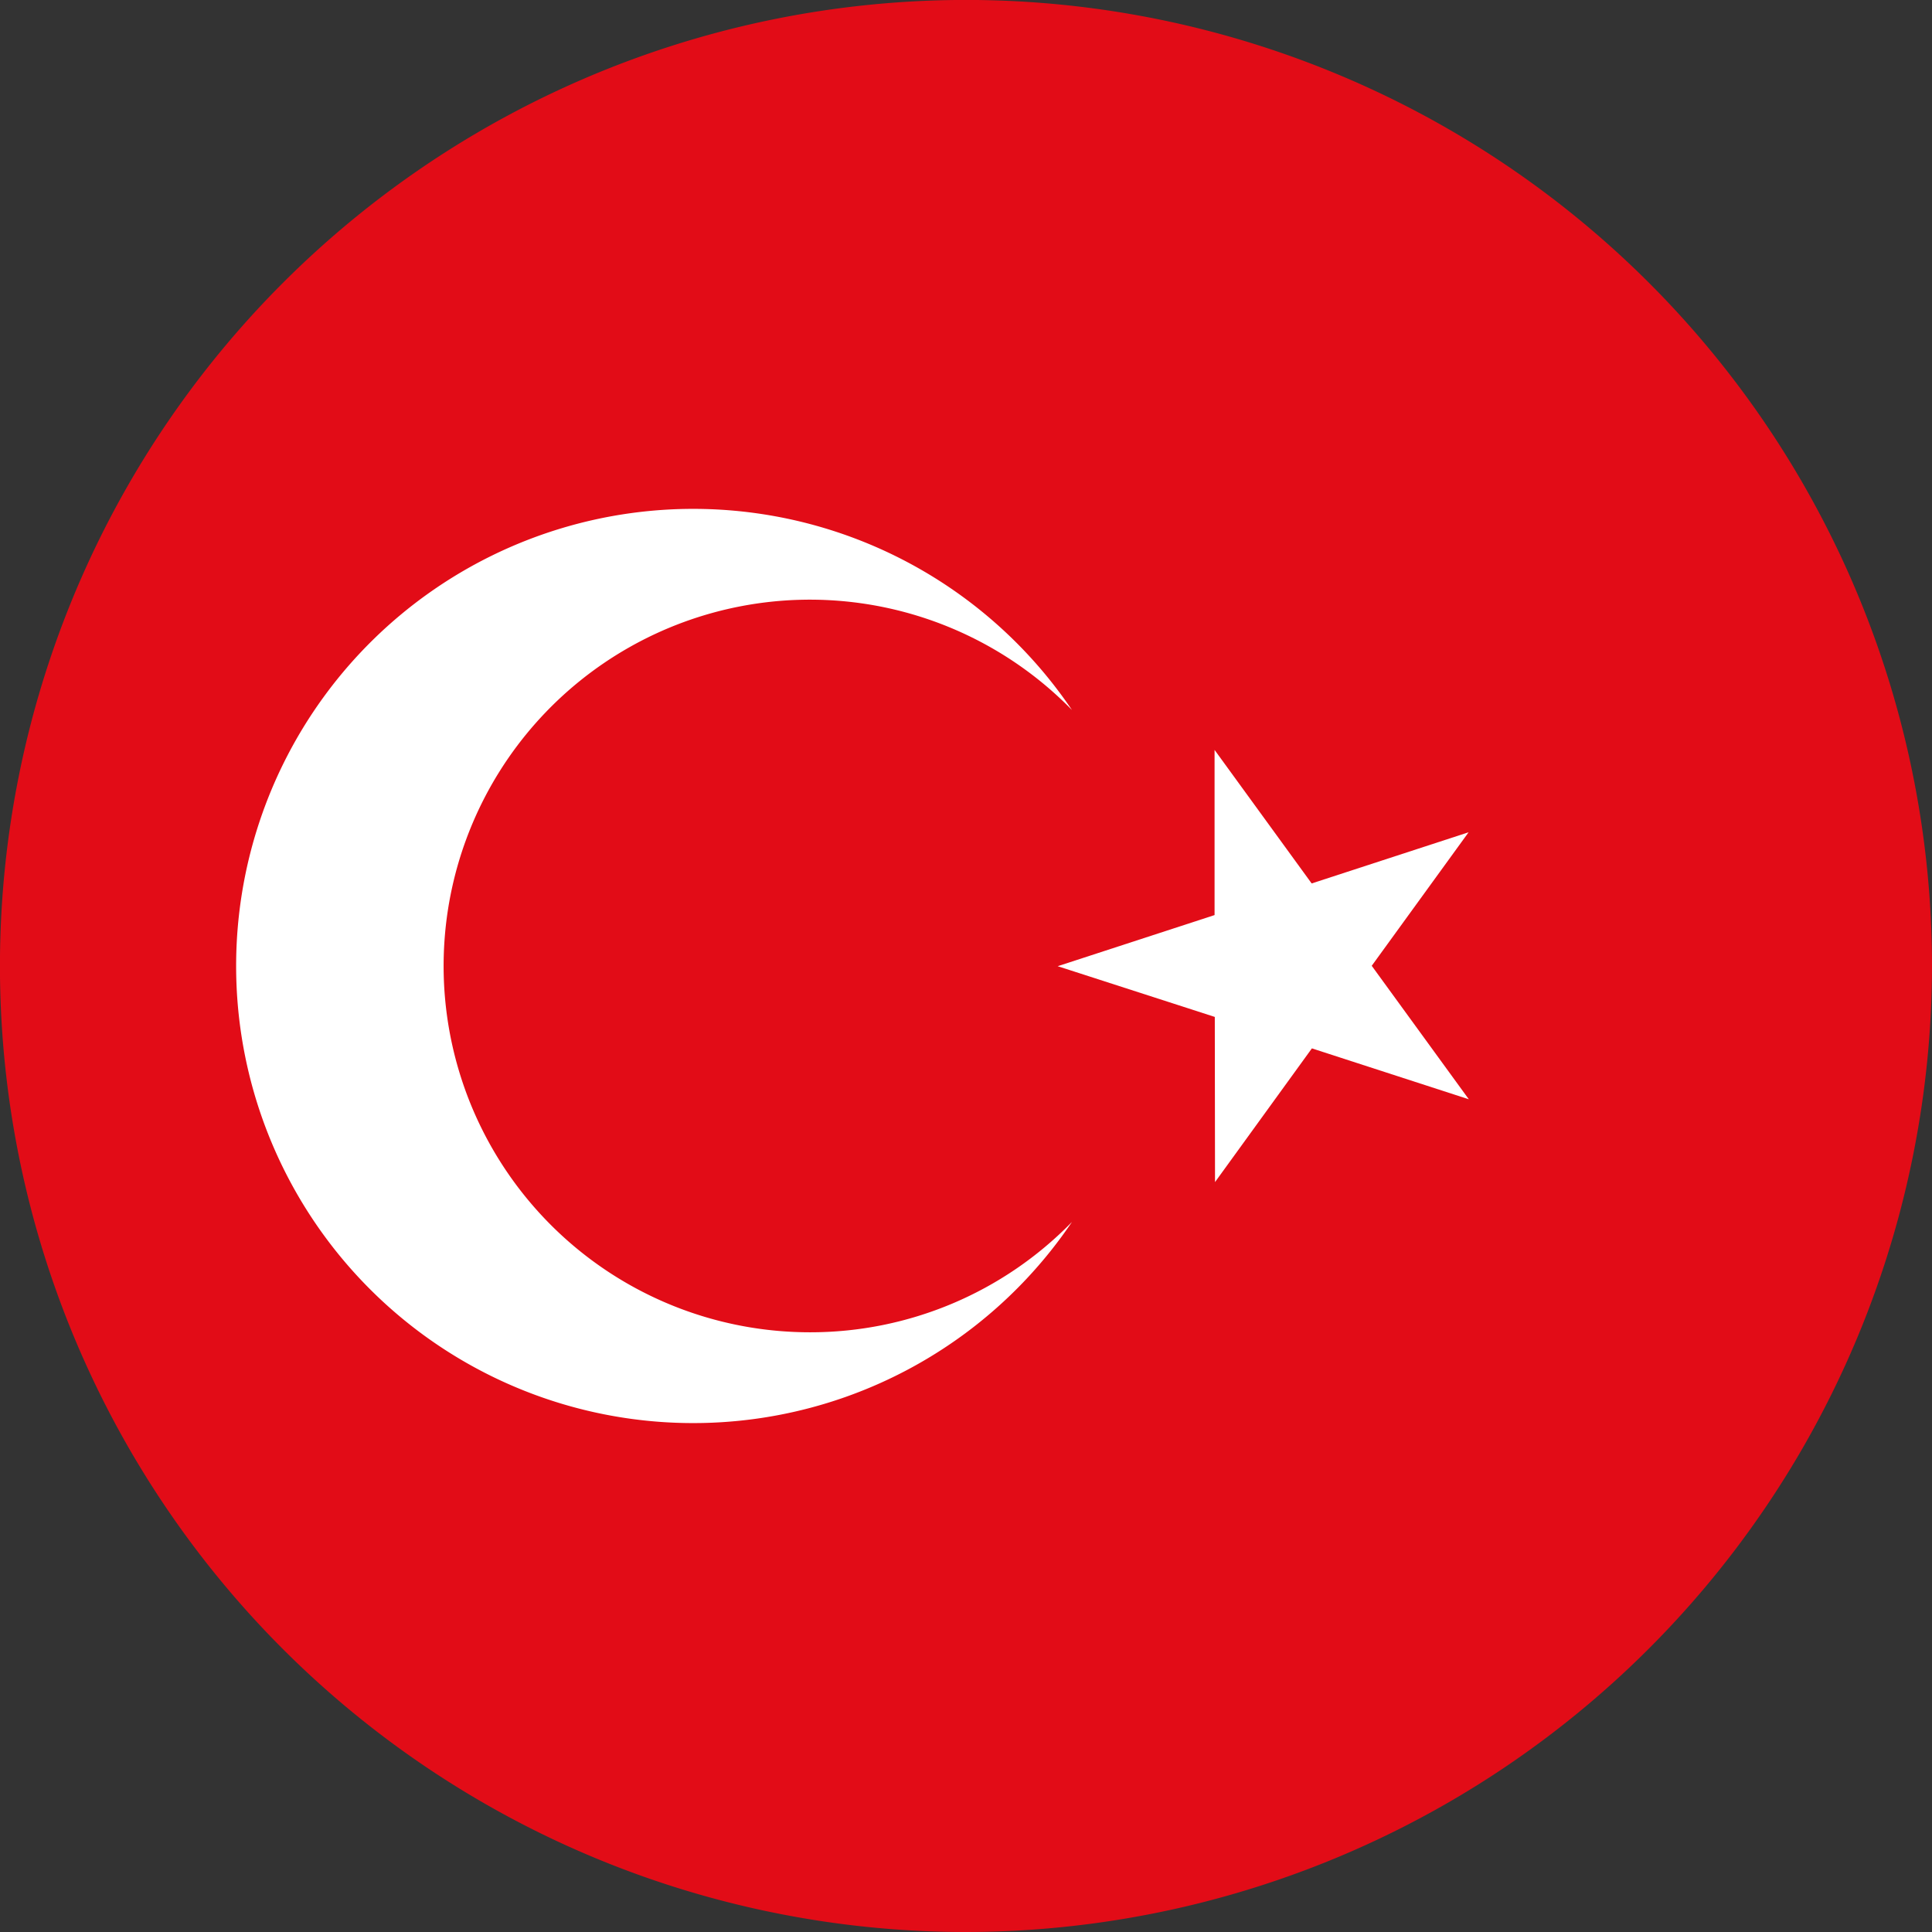<svg id="Layer_1" data-name="Layer 1" xmlns="http://www.w3.org/2000/svg" width="43.001" height="43.001" viewBox="0 0 43.001 43.001">
  <rect x="0" y="0" width="43.001" height="43.001" fill="#333333" stroke="none"/>
  <defs>
    <style>
      .cls-1 {
        fill: #e20c17;
      }

      .cls-2 {
        fill: #fff;
      }
    </style>
  </defs>
  <title>flags - </title>
  <g id="_Group_" data-name="&lt;Group&gt;">
    <path id="_Path_" data-name="&lt;Path&gt;" d="M32.764,10.367c6.98,6.98,7.588,17.728,1.356,23.956-6.233,6.233-16.98,5.625-23.961-1.356-6.975-6.975-7.583-17.723-1.356-23.956C15.036,2.779,25.784,3.386,32.764,10.367Z"/>
    <g id="_Group_2" data-name="&lt;Group&gt;">
      <g id="_Group_3" data-name="&lt;Group&gt;">
        <path id="_Path_2" data-name="&lt;Path&gt;" class="cls-1" d="M21.5,43.001A21.501,21.501,0,1,1,43.001,21.501,21.525,21.525,0,0,1,21.5,43.001Z"/>
      </g>
      <g id="_Group_4" data-name="&lt;Group&gt;">
        <path id="_Path_3" data-name="&lt;Path&gt;" class="cls-2" d="M18.027,29.653A8.153,8.153,0,1,1,23.859,15.803a10.174,10.174,0,1,0,0,11.394A8.13,8.13,0,0,1,18.027,29.653Z"/>
        <polygon id="_Path_4" data-name="&lt;Path&gt;" class="cls-2" points="32.692 24.467 29.199 23.334 27.043 26.31 27.038 22.634 23.541 21.505 27.033 20.367 27.033 16.691 29.194 19.663 32.687 18.524 30.531 21.496 32.692 24.467"/>
      </g>
    </g>
  </g>
</svg>
